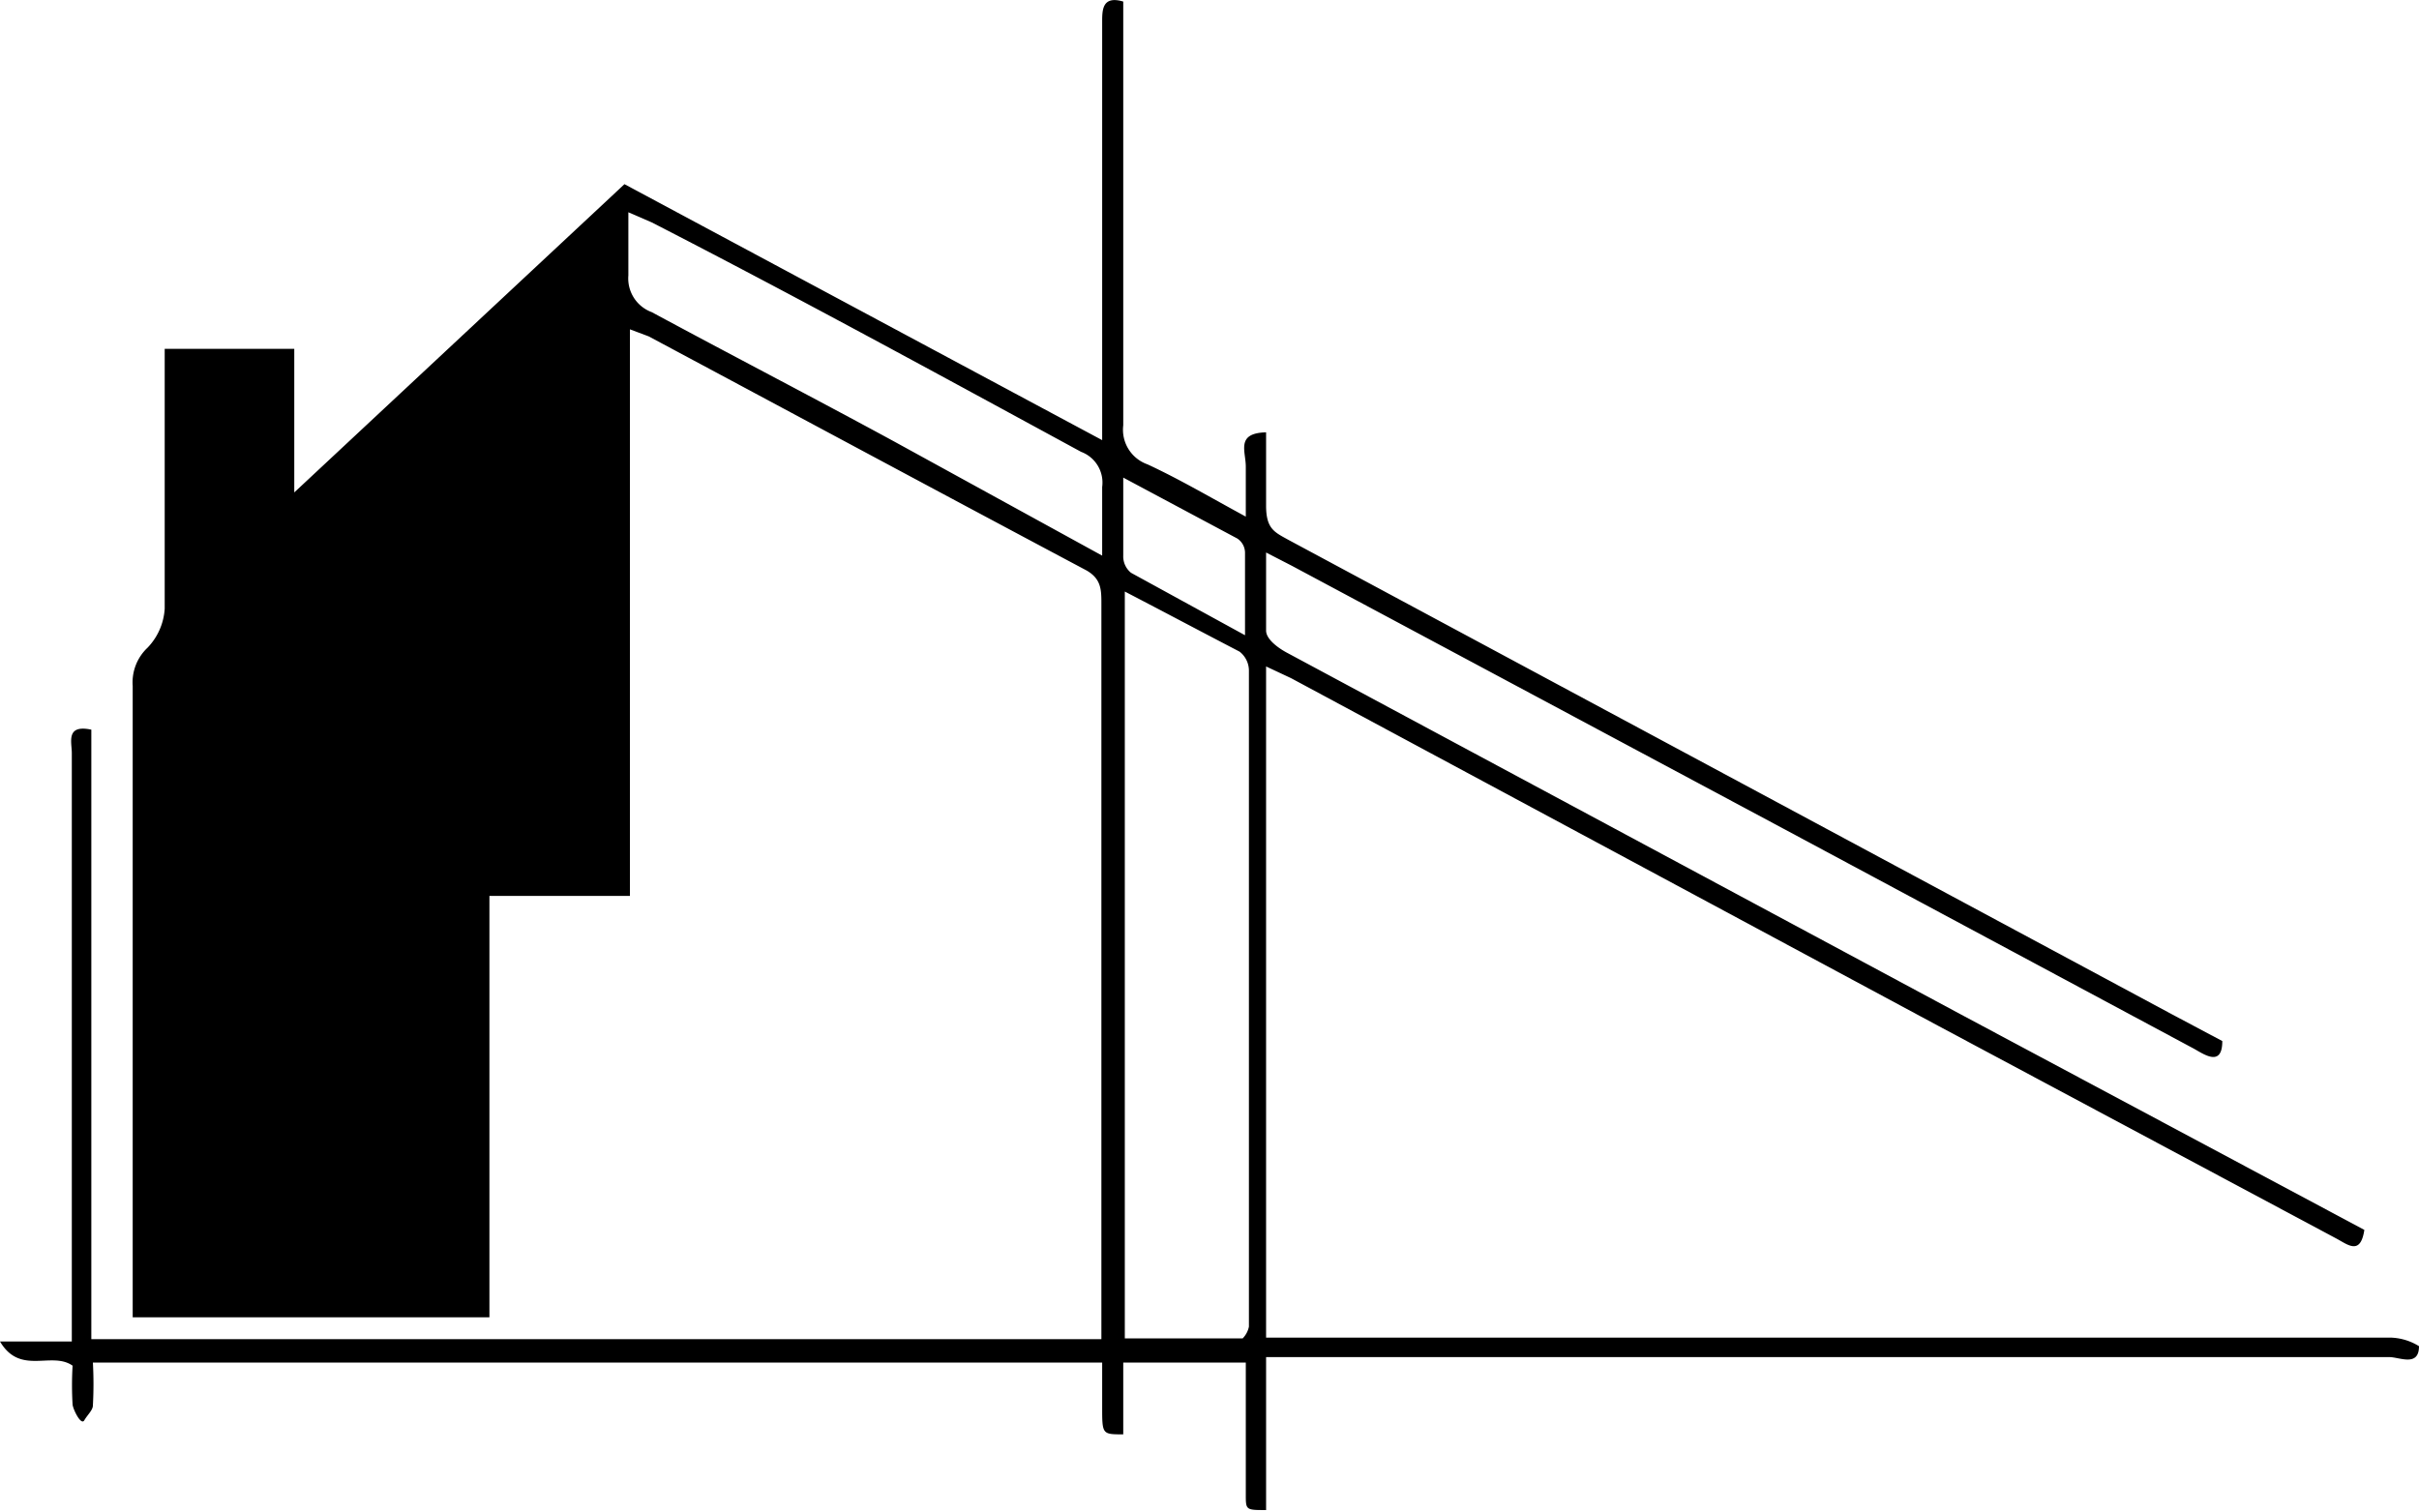<?xml version="1.0" encoding="UTF-8"?> <svg xmlns="http://www.w3.org/2000/svg" viewBox="0 0 30.99 19.37"><g id="Слой_2" data-name="Слой 2"><g id="Слой_1-2" data-name="Слой 1"><path d="M16.22,17.43v1.92c-.26,0-.26,0-.26-.2,0-.55,0-1.11,0-1.69H14.39v.92c-.27,0-.27,0-.27-.35v-.57H1.19a5,5,0,0,1,0,.55c0,.06-.07.12-.11.19S.94,18.07.93,18a4.17,4.17,0,0,1,0-.5c-.27-.19-.67.13-.93-.31H.92v-.42q0-3.57,0-7.12c0-.14-.08-.37.25-.3v7.81H14.11c0-.11,0-.22,0-.33V7.74c0-.18,0-.32-.19-.43-1.88-1-3.74-2-5.61-3l-.24-.09v7.26H6.27v5.4H1.7V8.79a.61.61,0,0,1,.19-.49.79.79,0,0,0,.22-.5c0-1,0-2,0-3V4.47H3.77V6.31L8,2.36l6.12,3.28V.28c0-.15,0-.34.27-.26V.36c0,1.69,0,3.39,0,5.09a.47.47,0,0,0,.31.5c.41.19.8.42,1.26.67,0-.24,0-.44,0-.64s-.13-.43.26-.44c0,.33,0,.64,0,.94s.11.34.29.44L27.83,13l.64.34c0,.33-.22.18-.36.1l-5.26-2.82-6.3-3.37-.33-.17c0,.38,0,.71,0,1,0,.11.15.22.26.28l8.68,4.66,5.13,2.74c-.05.33-.21.19-.36.11l-5.09-2.72-8.3-4.46-.32-.15v8.6H30.62a.73.73,0,0,1,.37.11c0,.27-.25.14-.38.14H16.22ZM14.41,7.58v9.57h1.51A.3.3,0,0,0,16,17V8.59a.31.31,0,0,0-.12-.24C15.38,8.09,14.91,7.84,14.41,7.58Zm-.29-.46c0-.34,0-.61,0-.88a.42.42,0,0,0-.27-.45c-1.84-1-3.67-2-5.5-2.94l-.3-.13c0,.3,0,.56,0,.81A.46.46,0,0,0,8.35,4c1,.54,2.08,1.1,3.11,1.66Zm.27-1c0,.38,0,.7,0,1a.27.27,0,0,0,.1.22l1.46.8c0-.4,0-.73,0-1.06a.22.22,0,0,0-.1-.18Z"></path></g></g></svg> 